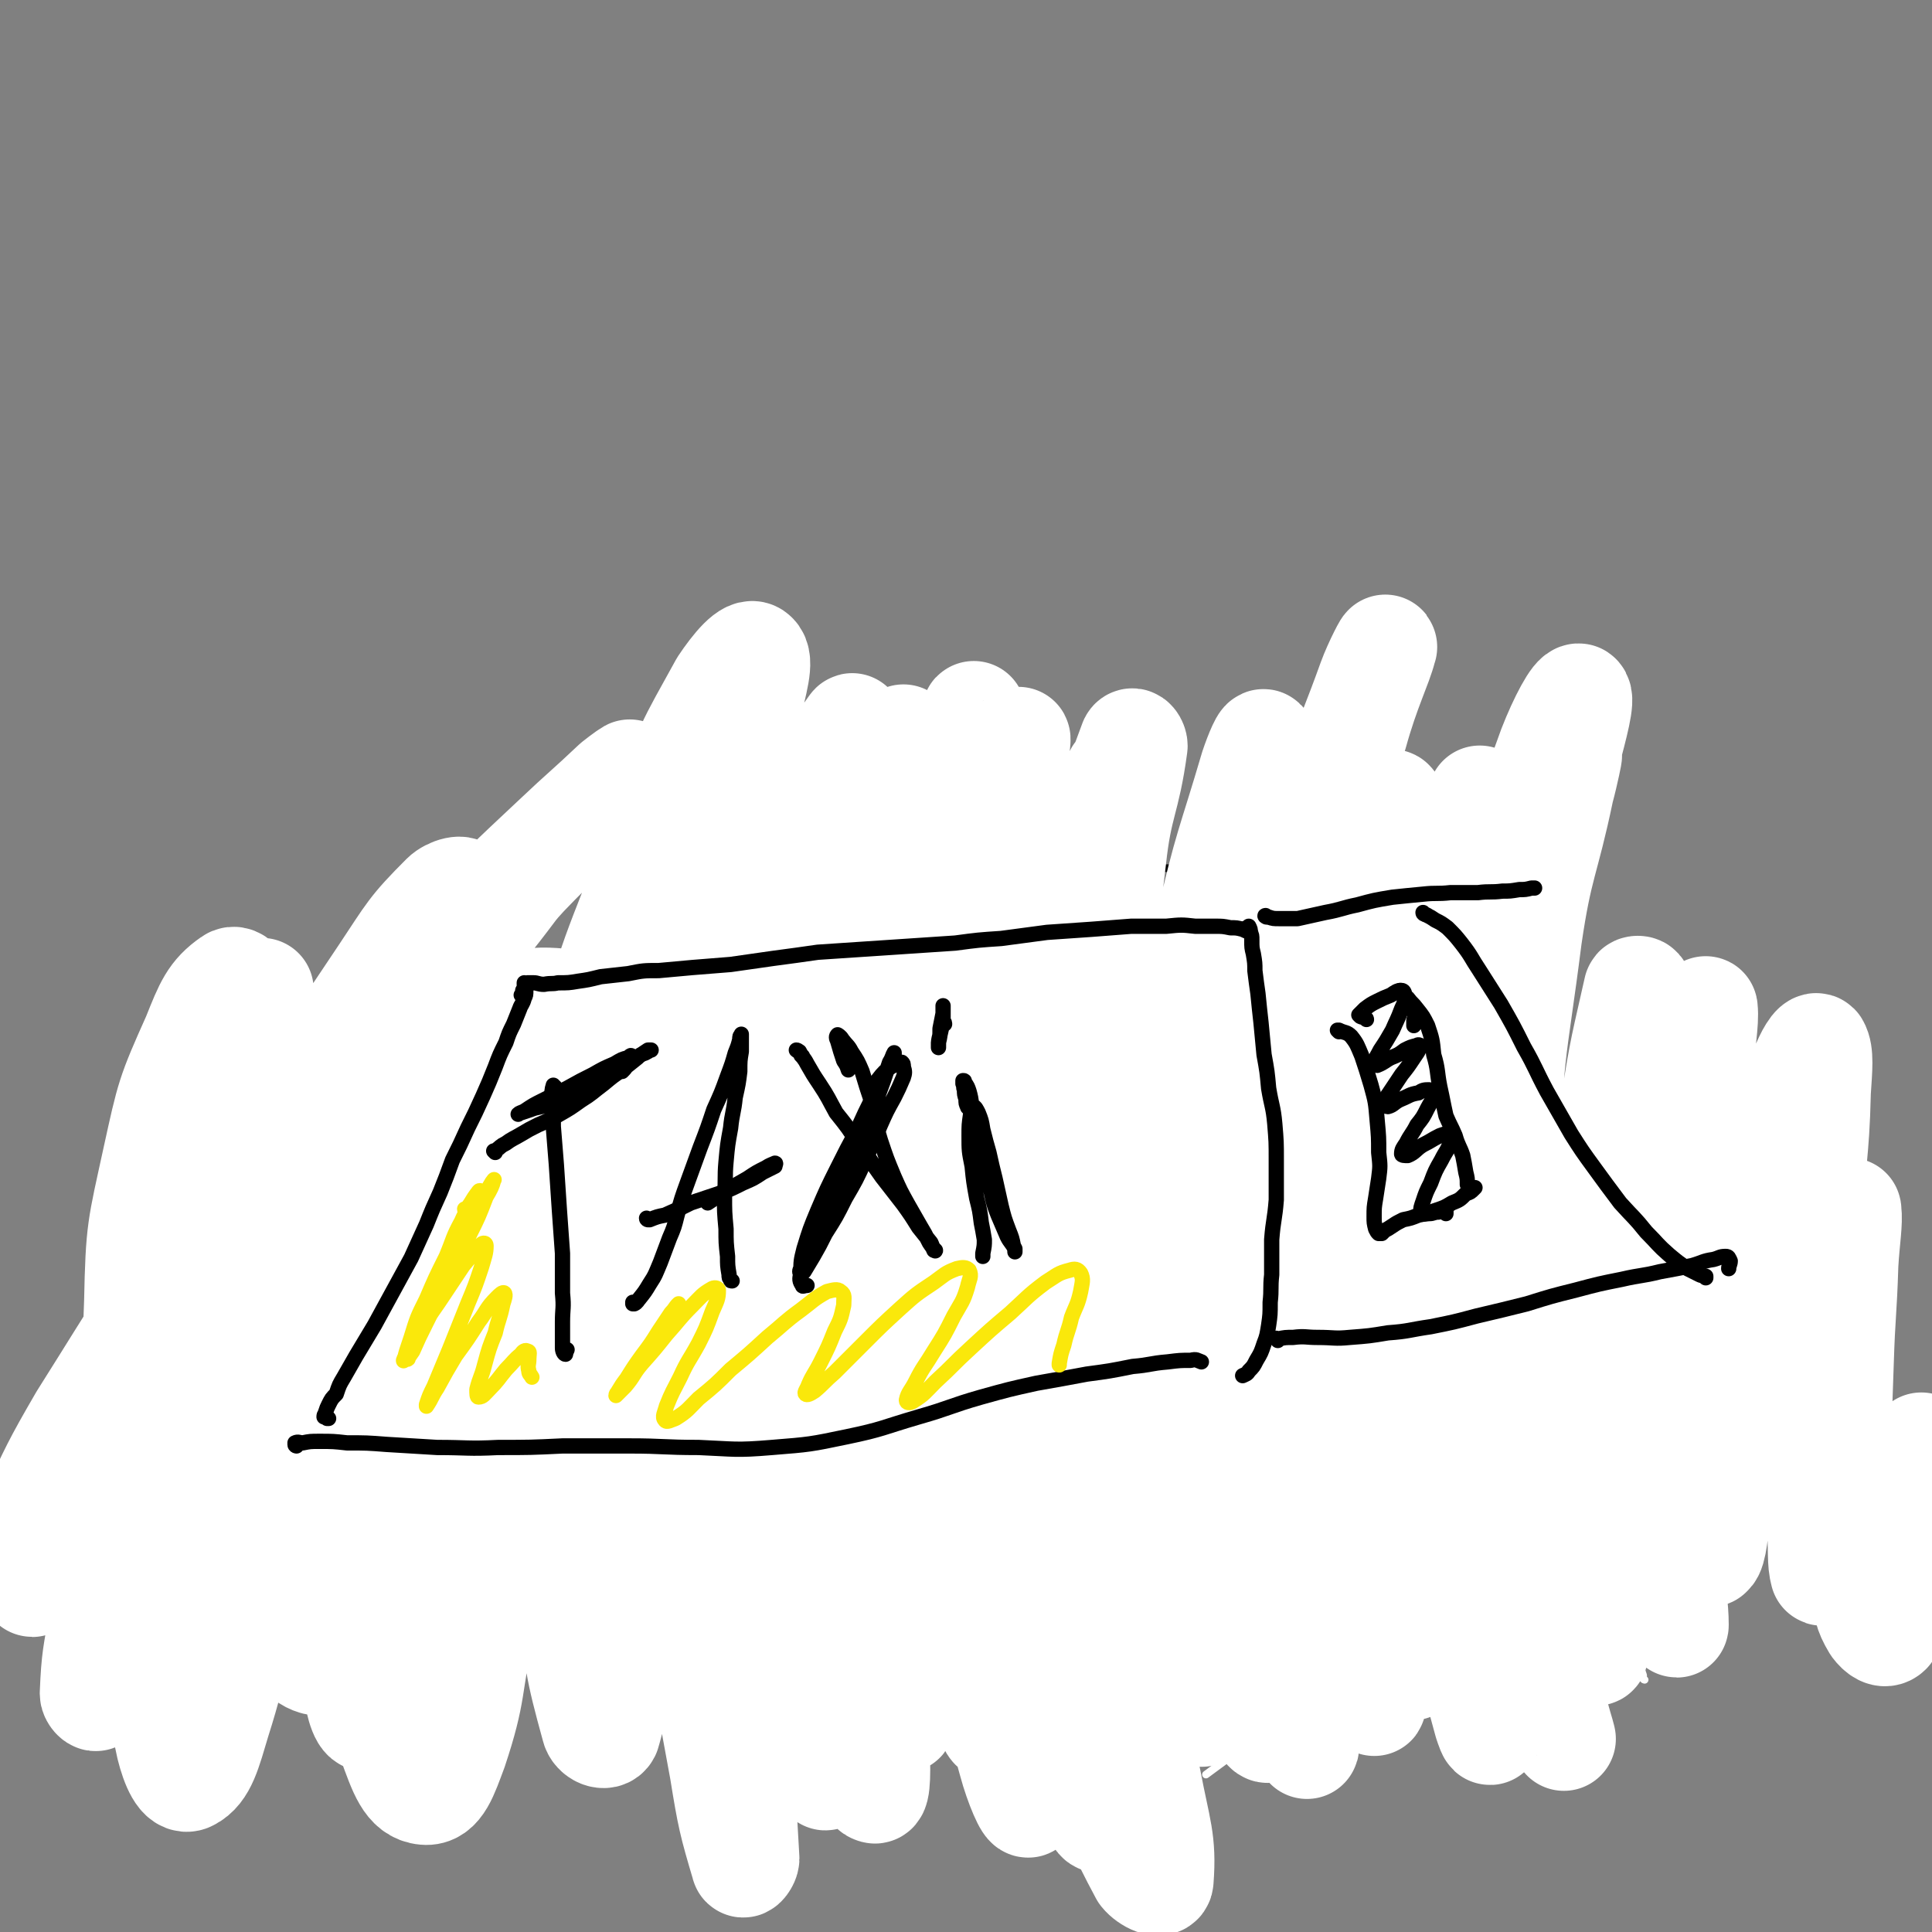 <svg viewBox='0 0 1264 1264' version='1.1' xmlns='http://www.w3.org/2000/svg' xmlns:xlink='http://www.w3.org/1999/xlink'><rect x="0" y="0" width="1264" height="1264" fill="#808080" stroke="none"/><g fill='none' stroke='#000000' stroke-width='5' stroke-linecap='round' stroke-linejoin='round'><path d='M123,939c0,0 -1,0 -1,-1 0,0 1,1 1,1 -2,-3 -3,-3 -4,-7 -2,-3 -2,-4 -3,-7 -1,-4 0,-4 -1,-8 0,-5 0,-5 0,-9 0,-6 0,-6 0,-11 0,-7 0,-7 0,-14 0,-8 0,-8 0,-15 0,-7 0,-7 0,-14 1,-5 1,-5 1,-11 1,-7 2,-7 3,-14 1,-6 1,-6 2,-11 2,-6 2,-6 4,-11 2,-5 1,-5 3,-9 2,-4 2,-4 4,-7 2,-3 2,-3 4,-5 2,-2 2,-2 4,-3 3,-2 3,-2 6,-3 3,-2 3,-2 7,-3 4,-2 4,-1 8,-3 4,-1 4,-2 7,-3 4,-1 4,-1 8,-2 4,0 4,0 9,-1 4,0 4,0 9,0 5,0 5,0 10,0 6,-1 6,0 11,-1 6,0 6,0 12,-1 6,-1 5,-2 11,-3 6,-1 6,-1 11,-1 5,-1 5,-1 10,-1 5,0 5,0 10,0 5,0 5,1 11,1 5,0 5,0 11,0 5,0 5,-1 11,0 5,0 5,-1 10,0 5,1 5,1 9,2 4,1 4,1 9,2 4,1 4,1 8,2 3,1 4,1 7,1 4,1 4,1 8,2 4,0 4,0 8,0 3,1 3,1 6,1 3,1 3,1 6,1 2,0 2,0 4,0 2,1 2,1 4,1 2,0 2,0 4,0 3,0 3,0 5,0 2,0 2,0 5,-1 1,0 1,0 3,-1 2,0 2,0 3,0 2,-1 2,-1 3,-1 2,-1 2,-1 3,-2 2,-1 2,-1 3,-3 1,-1 1,-2 3,-3 1,-2 1,-2 2,-4 1,-2 1,-2 2,-4 1,-2 1,-2 2,-5 1,-2 0,-2 1,-5 1,-3 1,-3 2,-6 0,-3 1,-3 1,-5 0,-3 0,-3 0,-6 1,-3 1,-3 1,-6 0,-4 0,-4 1,-8 0,-4 0,-4 0,-9 0,-4 0,-4 0,-8 1,-4 0,-4 0,-8 0,-4 0,-4 0,-8 1,-5 1,-5 1,-9 0,-5 0,-5 1,-11 1,-5 1,-4 2,-9 0,-4 0,-4 0,-8 1,-4 0,-4 1,-7 0,-4 0,-4 0,-7 1,-5 1,-5 2,-9 1,-4 2,-4 3,-8 1,-3 0,-3 1,-6 1,-2 1,-3 2,-5 1,-2 1,-2 2,-3 2,-2 2,-2 4,-4 3,-2 3,-2 7,-4 3,-2 3,-2 7,-3 4,-2 3,-2 7,-3 3,-1 3,-1 6,-1 4,-1 4,-1 8,-2 5,-1 5,-2 9,-3 5,-1 5,-1 9,-2 5,-1 5,-1 10,-1 5,-1 5,-1 10,-2 5,-1 5,-1 10,-2 6,-1 6,-1 12,-2 5,-1 5,-1 11,-2 6,0 6,0 12,-1 6,0 6,0 11,0 6,0 6,0 12,0 7,0 7,0 14,0 7,0 7,0 14,0 7,0 7,0 14,0 8,0 8,0 15,1 8,0 8,0 15,0 9,-1 9,-1 17,-2 9,0 9,0 18,-1 9,0 9,0 18,0 8,0 8,0 16,1 8,1 8,1 15,1 9,1 9,1 17,1 8,0 8,0 16,0 9,-1 9,-1 17,-2 9,0 9,-1 17,-1 7,0 7,0 15,0 7,1 7,1 14,2 7,0 7,0 13,1 6,1 6,1 12,1 6,0 6,0 13,0 6,0 6,0 12,0 6,0 6,0 13,0 5,0 5,0 11,0 5,0 5,0 10,1 5,0 5,1 9,1 5,0 5,0 10,0 5,1 5,1 10,1 4,0 4,-1 8,0 4,0 4,0 7,0 3,1 3,1 6,2 3,1 3,1 5,2 1,1 2,1 3,3 1,1 1,1 2,3 2,1 2,1 3,3 1,2 1,2 1,4 1,3 1,3 2,5 0,3 0,3 1,6 0,3 0,3 1,5 0,3 0,3 0,6 0,4 0,4 0,7 0,4 0,4 0,9 -1,3 -1,3 -1,7 0,4 0,4 0,8 0,4 0,4 0,7 0,4 0,4 0,8 1,4 1,4 1,8 0,5 0,5 0,9 1,4 1,4 1,8 0,4 0,4 1,8 0,5 0,5 0,9 1,4 1,4 1,9 1,3 1,3 2,6 1,3 1,3 2,6 1,2 1,2 2,4 1,2 1,2 2,4 1,2 2,2 3,4 1,2 1,2 2,3 2,2 2,2 3,3 2,2 2,2 4,3 1,1 1,1 3,3 1,1 2,1 3,2 2,1 2,1 4,2 2,1 2,1 4,2 2,1 2,1 4,2 3,1 3,1 5,2 3,1 3,1 7,2 3,0 3,0 6,1 2,0 2,0 5,1 2,1 2,1 4,2 3,1 3,1 5,2 3,1 3,1 7,2 3,0 3,0 6,1 3,0 3,0 5,1 3,1 3,1 5,2 2,1 2,1 4,2 2,0 2,0 5,1 3,1 3,1 6,1 2,1 2,1 5,2 3,1 3,1 5,2 2,1 2,1 4,2 2,1 2,0 4,1 2,1 2,1 4,2 2,1 2,1 5,2 3,2 3,1 6,3 3,1 3,1 6,3 2,1 2,1 5,3 2,2 2,1 4,3 1,1 1,2 2,3 2,2 2,1 3,3 2,1 2,1 3,2 1,2 1,2 3,4 1,1 1,1 3,3 2,1 2,1 3,3 1,1 1,1 2,2 1,2 2,1 3,3 1,1 1,1 2,2 2,1 2,1 3,3 1,1 1,1 3,2 1,2 1,2 2,3 1,1 1,1 2,2 2,1 1,1 3,3 1,1 1,1 3,3 1,2 1,2 3,4 1,2 1,2 2,4 2,2 2,2 3,4 1,2 1,2 2,4 1,1 1,1 1,3 1,2 1,2 1,4 1,1 1,1 2,3 1,2 1,2 2,3 1,2 1,2 2,3 1,2 1,2 2,3 0,1 0,1 1,2 1,2 0,2 1,3 1,1 1,1 2,3 1,1 1,1 2,3 1,2 1,1 2,3 1,2 0,2 1,4 1,0 1,0 2,1 0,1 0,1 1,2 1,2 1,2 2,3 1,1 1,1 2,3 1,2 0,2 1,4 1,2 1,2 1,4 1,1 1,1 2,3 0,1 0,1 1,3 0,1 0,1 0,2 0,2 0,2 0,3 0,1 0,1 0,2 0,1 0,1 0,2 -1,1 -1,1 -1,2 0,0 0,0 0,1 -1,0 -1,0 -1,1 0,0 0,0 0,1 -1,1 -1,1 -1,1 -1,1 -1,1 -2,2 -1,1 -1,1 -3,2 -2,1 -2,1 -3,2 -2,1 -2,0 -3,1 -3,2 -2,2 -5,3 -2,1 -2,1 -4,2 -3,1 -3,1 -5,2 -2,1 -2,1 -4,1 -3,1 -3,1 -5,2 -3,1 -3,1 -6,1 -4,2 -4,2 -8,3 -3,1 -3,1 -6,2 -4,0 -4,0 -7,1 -4,1 -4,1 -8,2 -4,0 -4,0 -8,1 -5,0 -5,0 -9,1 -6,0 -6,1 -11,1 -5,1 -5,1 -11,1 -6,1 -6,1 -12,1 -7,1 -7,1 -13,1 -7,1 -7,1 -14,1 -7,0 -7,1 -14,1 -8,0 -8,0 -15,0 -8,1 -8,0 -17,1 -8,0 -8,0 -16,0 -9,0 -9,0 -17,1 -8,1 -8,1 -16,1 -7,1 -7,1 -14,1 -6,1 -6,1 -12,1 -6,0 -6,0 -11,0 -4,0 -4,0 -9,0 -3,1 -3,1 -7,2 -1,0 -1,1 -2,2 '/><path d='M838,915c0,0 0,-1 -1,-1 -7,0 -7,0 -13,0 -8,0 -8,0 -16,1 -9,2 -9,3 -17,5 -8,2 -8,2 -16,5 -8,3 -9,3 -16,7 -9,5 -9,5 -17,11 -8,7 -8,7 -15,16 -7,8 -7,8 -12,18 -5,10 -5,10 -8,21 -4,11 -3,12 -5,23 -1,13 -2,13 -1,25 1,12 2,12 6,22 5,11 5,11 13,21 8,10 8,10 18,19 10,8 10,8 21,16 11,7 11,7 24,12 13,5 13,6 26,8 14,1 15,1 28,-1 13,-3 14,-4 26,-10 13,-6 13,-7 25,-15 12,-7 12,-7 23,-16 11,-9 11,-9 22,-18 10,-9 11,-9 19,-19 9,-11 10,-11 15,-23 5,-14 5,-15 6,-30 1,-16 2,-17 -3,-32 -4,-13 -4,-15 -14,-23 -9,-8 -11,-7 -24,-10 -11,-2 -12,0 -23,0 '/><path d='M115,930c-1,-1 -1,-2 -1,-1 -1,0 -1,1 -1,2 -1,2 -1,2 -1,4 -1,2 -1,2 0,4 0,2 1,2 1,5 1,3 1,3 2,6 1,3 1,4 3,7 1,4 1,4 3,8 2,4 2,4 4,7 3,3 4,2 7,4 4,2 4,1 8,3 4,1 4,1 9,3 4,1 4,1 8,3 5,2 5,2 10,4 6,2 6,3 11,5 6,2 6,3 12,5 7,2 7,2 14,3 7,2 7,1 14,2 8,1 8,0 15,1 8,0 8,0 16,1 8,0 8,0 16,1 8,1 8,1 16,1 8,1 8,1 16,2 8,0 8,0 16,0 8,0 8,0 16,0 8,-1 8,-1 15,-2 8,-1 8,0 15,-1 7,-1 7,-1 14,-2 7,-1 7,-1 14,-2 7,-1 7,-2 14,-3 7,-2 7,-2 14,-4 7,-3 7,-3 14,-5 5,-2 5,-2 11,-3 6,-2 6,-2 13,-3 5,-1 5,-1 9,-2 4,-1 4,-1 7,-2 4,-1 4,-1 8,-3 3,-1 2,-1 4,-2 '/><path d='M536,941c0,0 -1,-1 -1,-1 -4,-2 -5,-2 -9,-3 -6,-2 -6,-2 -13,-3 -8,-1 -8,-1 -17,-1 -9,0 -9,0 -18,2 -9,3 -9,3 -17,7 -10,4 -10,4 -18,10 -9,7 -10,7 -17,15 -8,9 -8,9 -13,19 -6,12 -6,12 -10,25 -4,14 -4,14 -6,28 -2,13 -3,13 -2,25 1,12 1,12 5,23 5,12 5,12 12,22 8,10 8,11 18,17 11,6 12,6 24,8 13,2 13,2 26,0 14,-1 14,-2 27,-5 13,-4 13,-4 25,-8 12,-5 13,-5 24,-11 11,-5 11,-5 21,-12 10,-7 10,-7 19,-16 8,-9 8,-9 15,-20 6,-10 6,-10 10,-21 3,-10 3,-11 4,-21 0,-10 1,-10 -1,-19 -2,-8 -2,-8 -6,-16 -4,-9 -4,-9 -9,-17 -6,-10 -6,-10 -14,-18 -8,-9 -8,-10 -18,-16 -12,-7 -12,-8 -25,-11 -15,-4 -15,-3 -31,-4 -16,0 -17,0 -33,3 -15,3 -16,4 -30,11 -8,4 -7,5 -14,11 '/><path d='M565,965c0,0 -1,-1 -1,-1 1,0 1,0 2,1 10,1 10,1 19,2 14,2 14,3 29,4 17,2 17,2 34,1 17,0 17,0 35,-3 15,-2 15,-3 30,-6 9,-1 9,-1 19,-3 4,-1 4,-1 8,-2 0,0 0,0 1,0 '/></g>
<g fill='none' stroke='#FAE80B' stroke-width='5' stroke-linecap='round' stroke-linejoin='round'><path d='M482,606c0,0 0,-1 -1,-1 -1,0 -1,1 -2,2 -6,4 -7,4 -12,8 -6,6 -6,6 -12,12 -10,10 -10,10 -18,22 -6,7 -6,7 -11,15 -1,2 -2,5 -1,5 4,-3 7,-5 12,-11 12,-10 11,-10 23,-21 11,-10 11,-10 23,-20 11,-9 11,-9 22,-17 8,-6 8,-7 16,-11 4,-1 8,-2 8,1 1,8 -1,10 -5,20 -6,17 -7,17 -15,34 -11,21 -11,21 -23,42 -11,19 -11,19 -23,39 -5,9 -7,10 -11,19 -1,1 1,2 1,2 7,-6 7,-7 13,-15 12,-15 11,-15 23,-30 16,-22 16,-22 32,-43 19,-23 19,-24 39,-46 15,-16 15,-17 32,-31 7,-6 12,-10 17,-9 3,1 1,7 -2,13 -8,20 -9,19 -20,38 -15,27 -15,27 -30,53 -18,32 -18,32 -36,64 -15,27 -17,27 -30,55 -6,12 -10,18 -8,25 1,4 9,1 15,-4 18,-13 17,-15 33,-32 22,-24 22,-24 42,-49 23,-28 23,-28 44,-56 20,-26 19,-27 40,-52 11,-14 11,-15 23,-27 1,-1 2,1 2,2 -4,8 -5,8 -11,17 '/><path d='M139,835c-1,0 -1,0 -1,-1 -1,0 0,1 0,1 -10,11 -12,9 -20,21 -10,14 -9,15 -17,31 -3,7 -6,11 -5,14 0,2 5,-1 9,-4 12,-10 11,-11 23,-22 15,-14 16,-14 31,-28 15,-14 15,-14 30,-28 14,-13 13,-14 28,-26 11,-10 10,-11 23,-18 6,-4 10,-7 14,-4 4,4 3,9 2,18 -3,21 -5,21 -11,41 -9,30 -9,30 -20,60 -10,30 -10,30 -21,59 -6,17 -8,17 -12,34 -1,3 0,7 2,6 7,-2 9,-5 16,-12 12,-12 11,-14 22,-28 23,-28 22,-29 45,-57 23,-28 22,-28 46,-55 22,-24 21,-24 45,-46 12,-11 12,-13 27,-20 6,-3 14,-4 15,1 1,11 -4,16 -11,32 -12,30 -13,30 -27,59 -16,34 -16,34 -33,68 -12,24 -13,24 -23,49 -4,9 -6,12 -5,19 1,3 5,2 9,-1 12,-8 11,-10 21,-22 17,-21 16,-21 32,-44 20,-28 20,-28 40,-56 19,-29 18,-29 38,-58 12,-18 12,-19 25,-36 1,-1 4,-2 4,0 -5,16 -7,17 -14,35 -1,4 -1,4 -2,8 '/></g>
<g fill='none' stroke='#FFFFFF' stroke-width='5' stroke-linecap='round' stroke-linejoin='round'><path d='M1076,1099c0,0 -1,0 -1,-1 0,-1 0,-1 0,-2 -4,-11 -3,-12 -9,-20 -7,-10 -9,-9 -18,-17 -7,-5 -7,-5 -14,-9 -9,-4 -10,-4 -19,-5 -14,-3 -14,-3 -28,-4 -20,-1 -20,-2 -39,0 -26,2 -26,2 -51,7 -28,6 -28,7 -56,16 -28,11 -28,11 -55,24 -23,11 -22,13 -44,26 -12,7 -12,7 -23,14 -1,0 -4,1 -3,1 3,-1 5,-2 9,-4 10,-5 10,-5 20,-11 15,-9 14,-9 29,-18 19,-11 19,-11 39,-23 23,-14 23,-14 47,-28 26,-16 26,-15 52,-31 28,-16 28,-16 56,-32 27,-15 27,-16 56,-30 22,-11 21,-12 44,-21 14,-5 15,-5 30,-7 7,-1 8,-1 14,2 3,2 4,4 3,8 0,6 -1,7 -5,12 -6,9 -7,9 -15,17 -15,12 -16,12 -31,22 -22,15 -22,15 -45,29 -27,17 -27,16 -54,33 -31,18 -32,17 -63,37 -34,21 -34,21 -67,44 -23,16 -23,16 -46,33 '/></g>
<g fill='none' stroke='#FFFFFF' stroke-width='68' stroke-linecap='round' stroke-linejoin='round'><path d='M466,968c0,0 -1,0 -1,-1 -13,-25 -14,-24 -25,-50 -13,-28 -13,-28 -24,-57 -10,-27 -9,-28 -19,-55 -8,-22 -2,-31 -18,-43 -12,-9 -22,-8 -38,0 -28,13 -29,18 -49,43 -30,37 -31,38 -52,81 -23,47 -24,48 -37,98 -11,38 -12,41 -10,79 0,14 3,22 13,25 10,3 15,-5 25,-15 19,-18 17,-20 32,-43 20,-31 20,-31 38,-63 20,-36 20,-36 38,-74 19,-40 19,-40 34,-81 14,-38 16,-38 24,-76 6,-28 11,-32 3,-57 -5,-16 -12,-22 -29,-24 -26,-3 -32,0 -58,14 -41,21 -42,23 -76,55 -45,42 -45,44 -82,93 -33,42 -31,44 -60,90 -20,31 -19,32 -37,65 -13,21 -13,21 -25,43 -6,11 -13,22 -12,22 1,0 9,-11 16,-23 35,-56 33,-57 68,-112 32,-52 32,-52 66,-102 34,-49 34,-49 69,-97 29,-38 29,-37 59,-74 19,-24 20,-24 38,-48 6,-7 12,-15 11,-15 -2,1 -9,9 -17,18 -23,26 -23,26 -46,53 -32,39 -32,39 -63,80 -37,48 -37,48 -72,98 -30,40 -29,41 -57,82 -15,21 -15,21 -31,43 -11,16 -11,16 -23,31 -8,11 -7,12 -16,21 -1,1 -4,1 -3,0 14,-30 15,-33 33,-64 41,-65 40,-66 85,-128 39,-54 40,-53 82,-103 38,-45 39,-45 80,-87 31,-32 31,-32 63,-62 19,-18 20,-18 39,-36 5,-4 12,-9 10,-7 -3,4 -9,9 -19,19 -24,25 -25,24 -49,49 -35,39 -37,39 -70,80 -42,54 -43,53 -80,110 -38,59 -37,60 -70,122 -19,35 -17,36 -34,71 -10,20 -11,26 -21,39 -2,2 -4,-3 -3,-7 5,-26 6,-27 13,-53 16,-54 16,-54 33,-107 13,-43 13,-43 27,-86 11,-33 11,-32 22,-65 5,-14 7,-21 10,-29 1,-2 -1,4 -3,9 -6,22 -7,22 -13,45 -10,43 -11,42 -18,85 -10,67 -12,67 -15,134 -4,71 -2,72 0,143 0,39 -1,41 3,77 1,4 5,5 6,3 8,-18 7,-21 12,-43 10,-41 8,-42 19,-84 15,-61 13,-61 31,-122 21,-71 21,-72 45,-142 20,-57 23,-56 45,-112 10,-28 17,-35 20,-57 1,-5 -9,-2 -13,2 -22,22 -22,24 -40,51 -26,39 -27,39 -49,81 -29,54 -30,54 -52,110 -27,68 -25,69 -46,139 -13,42 -10,43 -22,85 -8,30 -8,33 -18,59 0,2 -3,-1 -3,-3 1,-24 2,-25 6,-49 6,-45 6,-45 15,-91 12,-64 12,-64 26,-128 13,-53 13,-53 28,-106 9,-33 10,-33 20,-66 2,-8 5,-17 5,-16 -1,2 -5,11 -7,22 -8,32 -9,32 -13,65 -7,56 -8,56 -10,113 -3,64 0,64 -1,128 -1,29 -2,38 -3,57 0,4 0,-5 1,-11 2,-34 1,-34 4,-68 4,-52 4,-52 9,-104 6,-62 7,-62 13,-124 4,-38 8,-40 7,-77 0,-7 -5,-15 -9,-12 -13,9 -16,17 -24,37 -17,38 -17,39 -26,80 -10,46 -11,46 -12,94 -3,82 -3,83 3,165 4,64 5,65 18,126 3,12 8,24 14,21 10,-5 13,-18 19,-38 14,-44 10,-45 21,-90 14,-56 14,-56 28,-111 15,-61 15,-61 31,-121 14,-53 14,-53 29,-105 7,-21 8,-27 15,-41 2,-3 3,3 3,7 -3,35 -7,35 -10,71 -5,62 -7,62 -6,124 1,71 3,71 11,142 5,49 5,50 17,98 2,9 8,19 10,15 6,-11 4,-22 6,-44 4,-50 3,-50 6,-100 3,-60 3,-60 7,-120 3,-59 4,-59 6,-117 1,-38 4,-39 1,-77 0,-9 -3,-18 -8,-17 -9,2 -13,9 -19,23 -16,38 -16,39 -25,79 -13,60 -13,60 -18,122 -5,68 -1,68 -2,137 0,49 3,49 0,98 0,13 -2,27 -6,26 -4,0 -7,-13 -9,-28 -6,-37 -6,-38 -9,-76 -3,-50 -3,-50 -2,-101 1,-54 2,-54 5,-108 3,-36 5,-36 6,-71 0,-3 -3,-7 -4,-5 -7,22 -9,26 -12,54 -6,55 -8,56 -6,112 3,66 3,67 16,132 10,54 11,55 30,106 7,19 11,32 23,33 10,1 14,-12 20,-28 13,-39 9,-41 18,-82 12,-55 10,-56 23,-111 15,-64 15,-65 33,-128 18,-68 19,-68 40,-135 19,-59 20,-58 39,-117 10,-32 16,-36 19,-64 1,-4 -8,-4 -11,0 -21,28 -24,30 -37,64 -25,64 -27,65 -40,133 -17,88 -16,89 -19,178 -2,80 2,81 10,161 4,43 4,46 15,86 1,5 8,8 10,4 6,-20 4,-25 5,-50 3,-43 1,-43 3,-86 2,-58 0,-58 5,-116 6,-77 3,-78 15,-154 13,-78 15,-78 34,-156 13,-54 17,-53 30,-107 4,-18 9,-33 4,-37 -4,-4 -14,8 -22,20 -22,40 -24,41 -37,85 -22,75 -25,76 -33,154 -9,97 -7,98 -1,196 4,75 9,75 20,150 5,31 6,39 12,63 1,3 3,-4 3,-8 1,-33 0,-33 -1,-66 0,-51 -2,-51 -1,-102 3,-63 2,-63 9,-126 7,-63 8,-63 19,-125 7,-41 9,-41 17,-83 3,-14 5,-25 5,-29 0,-2 -4,9 -7,19 -10,42 -13,41 -18,84 -10,76 -13,77 -12,153 1,94 4,95 14,189 8,71 12,70 21,141 5,36 5,37 7,73 0,2 -3,6 -3,4 -8,-27 -9,-31 -14,-62 -10,-55 -11,-55 -15,-111 -6,-73 -7,-74 -4,-147 4,-83 4,-84 18,-166 13,-75 15,-75 37,-147 12,-41 14,-41 31,-80 7,-17 13,-25 18,-32 2,-3 -1,6 -3,13 -11,38 -16,37 -24,77 -17,90 -20,91 -26,183 -6,81 -2,81 3,162 6,80 9,80 20,160 6,44 7,44 13,88 1,3 0,7 0,5 -6,-22 -7,-26 -11,-53 -6,-51 -7,-51 -10,-102 -4,-70 -6,-70 -2,-140 4,-79 5,-79 18,-157 11,-68 13,-68 30,-135 10,-41 11,-41 22,-82 2,-6 5,-15 4,-12 -5,12 -10,21 -16,43 -15,64 -19,64 -26,130 -11,92 -12,93 -10,185 1,91 6,91 16,182 7,59 12,59 19,118 1,16 1,34 -2,32 -5,-1 -10,-18 -15,-38 -11,-48 -12,-48 -17,-97 -8,-68 -10,-69 -9,-137 1,-80 1,-81 12,-160 10,-75 13,-74 29,-148 11,-45 13,-45 25,-89 2,-7 6,-17 4,-13 -4,13 -10,22 -15,46 -15,61 -19,61 -26,123 -9,87 -9,88 -7,176 3,85 7,85 18,170 7,51 10,51 19,102 1,9 2,23 0,18 -4,-13 -7,-26 -11,-53 -8,-56 -10,-56 -13,-113 -3,-76 -6,-76 0,-152 6,-83 9,-84 25,-166 13,-66 16,-66 33,-131 6,-22 10,-37 13,-43 1,-4 -4,11 -6,22 -12,52 -17,52 -23,104 -10,88 -13,88 -11,176 2,92 5,93 19,184 9,65 14,64 26,129 5,24 7,35 8,48 0,4 -5,-6 -7,-14 -11,-38 -12,-39 -18,-78 -10,-66 -13,-67 -14,-133 -3,-82 -3,-82 5,-163 9,-79 12,-79 28,-157 8,-46 11,-45 21,-91 1,-5 2,-13 1,-10 -6,15 -10,22 -16,46 -15,61 -19,61 -26,123 -9,89 -10,90 -7,180 4,91 7,91 22,181 10,64 15,63 28,125 4,21 8,38 6,42 -1,3 -8,-13 -12,-28 -12,-44 -14,-44 -21,-90 -10,-68 -11,-69 -13,-138 -1,-73 1,-74 8,-147 6,-62 8,-62 18,-124 5,-33 6,-34 12,-65 0,-1 0,0 0,1 -4,39 -7,38 -9,77 -2,78 -6,78 1,155 7,89 9,90 27,177 13,67 19,66 35,132 6,26 8,29 8,54 -1,4 -7,9 -9,5 -15,-23 -17,-28 -25,-59 -17,-62 -18,-62 -24,-126 -8,-82 -8,-83 -3,-166 5,-80 7,-80 21,-160 11,-63 13,-63 29,-125 6,-24 9,-32 14,-47 2,-4 0,5 -1,10 -10,48 -14,47 -20,95 -11,92 -16,93 -14,186 2,106 6,107 22,212 12,78 19,77 35,155 6,32 10,39 8,65 0,5 -9,1 -13,-4 -16,-30 -16,-32 -27,-66 -17,-58 -19,-58 -28,-117 -13,-79 -15,-80 -16,-160 -1,-85 1,-86 11,-171 10,-77 12,-77 30,-153 8,-38 11,-41 23,-74 1,-2 3,1 3,3 -5,37 -10,37 -14,74 -9,77 -13,77 -12,155 1,97 1,98 15,193 12,76 17,75 36,149 8,31 12,39 18,62 1,4 -2,-5 -4,-10 -8,-35 -9,-35 -14,-71 -8,-58 -10,-58 -12,-116 -1,-78 -3,-79 5,-157 8,-81 11,-81 29,-161 12,-53 14,-53 29,-104 3,-9 8,-21 8,-16 -2,12 -7,24 -12,49 -12,63 -17,63 -23,127 -8,86 -9,87 -5,173 4,83 9,83 22,165 7,50 11,50 19,99 3,16 4,29 2,33 -2,3 -7,-9 -10,-19 -10,-38 -11,-38 -17,-76 -10,-63 -12,-63 -14,-126 -3,-71 -2,-72 4,-143 6,-61 9,-61 21,-122 8,-39 9,-38 19,-76 2,-8 5,-18 5,-15 -3,8 -7,19 -11,38 -11,56 -14,55 -19,111 -7,80 -8,81 -4,160 4,80 7,80 20,159 9,51 13,50 25,100 3,10 7,24 6,19 -3,-12 -8,-26 -13,-52 -11,-60 -15,-60 -19,-120 -6,-84 -8,-85 -2,-169 6,-90 8,-90 26,-179 15,-72 18,-71 40,-142 8,-29 16,-44 19,-56 2,-5 -6,10 -10,21 -19,53 -23,52 -34,107 -18,88 -22,90 -23,179 -2,97 2,98 16,194 10,69 15,68 31,137 7,26 11,36 13,52 1,4 -4,-7 -6,-14 -11,-37 -13,-37 -19,-75 -11,-61 -13,-61 -16,-123 -3,-76 -3,-77 4,-153 6,-72 9,-72 23,-143 9,-40 10,-41 22,-79 0,-2 4,-4 4,-2 -4,29 -7,32 -11,65 -9,66 -13,66 -15,132 -3,84 -2,85 6,169 7,69 12,68 23,137 5,31 7,32 10,63 0,1 -2,1 -3,-1 -6,-29 -7,-30 -11,-61 -7,-56 -9,-56 -10,-113 -1,-61 -3,-61 5,-122 10,-83 13,-84 31,-166 11,-48 14,-47 28,-94 2,-6 5,-15 4,-12 -2,11 -6,20 -10,40 -16,75 -20,74 -28,150 -8,76 -8,77 -3,154 5,86 8,86 23,172 8,45 10,44 22,89 1,3 3,9 3,6 -2,-23 -5,-29 -9,-57 -6,-57 -9,-57 -11,-114 -2,-81 -4,-82 5,-163 9,-89 12,-89 31,-175 15,-66 19,-65 35,-130 5,-19 10,-37 7,-39 -3,-1 -12,16 -19,34 -21,59 -26,58 -37,120 -17,93 -20,95 -18,190 1,99 6,100 24,198 11,61 17,59 34,119 3,10 7,25 6,21 -2,-8 -7,-22 -13,-45 -11,-48 -14,-48 -20,-98 -11,-71 -13,-72 -14,-144 0,-83 1,-83 11,-165 8,-69 11,-69 25,-137 6,-26 11,-41 15,-53 1,-4 -2,11 -5,22 -10,48 -14,48 -21,96 -10,79 -14,80 -13,159 1,83 3,84 16,167 9,56 13,55 28,110 5,17 9,32 12,33 2,0 0,-15 -1,-30 -2,-40 -4,-40 -5,-81 -2,-60 -4,-60 0,-120 4,-64 7,-64 17,-128 6,-39 7,-40 15,-76 0,-1 3,-1 3,0 -3,35 -6,36 -7,71 -3,66 -5,66 -1,132 3,62 5,62 14,123 5,39 7,39 15,76 1,7 3,17 3,14 0,-11 -2,-22 -3,-43 -3,-51 -6,-51 -5,-101 0,-67 1,-67 7,-133 5,-54 8,-54 16,-107 2,-9 4,-22 4,-19 1,9 -2,22 -3,45 -3,53 -4,53 -5,106 -1,54 0,54 2,109 1,37 2,37 5,74 1,12 2,26 4,23 3,-2 4,-16 6,-33 7,-47 4,-48 11,-95 9,-60 9,-61 22,-120 8,-35 9,-35 21,-70 3,-8 8,-17 10,-15 3,5 2,15 1,30 -1,44 -4,44 -5,87 -1,56 0,56 1,112 1,42 2,42 4,84 1,16 0,26 2,32 0,3 3,-6 3,-13 3,-29 2,-29 3,-59 2,-43 1,-43 4,-86 2,-33 2,-33 6,-66 0,-6 2,-16 2,-13 1,8 -1,18 -2,35 -1,32 -2,32 -3,64 -1,29 -1,29 -2,58 -1,17 -1,17 -4,33 0,1 -1,3 -2,2 -1,-22 0,-24 0,-48 0,-33 1,-33 2,-67 1,-32 2,-32 3,-65 0,-6 1,-15 0,-11 -1,11 -2,21 -2,42 -1,41 -2,41 1,83 3,41 3,41 9,83 3,20 3,20 8,39 3,12 2,14 8,24 3,4 7,7 10,4 6,-9 5,-14 8,-28 5,-27 4,-27 7,-54 3,-21 3,-21 6,-41 '/></g>
<g fill='none' stroke='#000000' stroke-width='10' stroke-linecap='round' stroke-linejoin='round'><path d='M342,652c0,0 0,-1 -1,-1 0,0 1,1 1,1 0,-1 0,-1 0,-2 0,-1 0,-1 0,-2 0,0 0,0 1,-1 0,0 0,0 1,0 0,0 0,1 0,1 0,3 0,3 -1,5 -1,4 -2,4 -3,7 -2,5 -2,5 -4,10 -3,6 -3,6 -5,12 -4,8 -4,8 -7,16 -4,10 -4,10 -8,19 -5,11 -5,11 -10,21 -5,11 -5,11 -10,21 -4,11 -4,11 -8,21 -5,11 -5,11 -9,21 -5,11 -5,11 -10,22 -6,11 -6,11 -12,22 -6,11 -6,11 -12,22 -6,10 -6,10 -12,20 -4,7 -4,7 -8,14 -3,5 -3,5 -5,11 -3,3 -3,3 -5,7 -1,2 -1,2 -2,5 0,1 -1,1 -1,3 1,0 1,0 2,1 0,0 0,0 1,0 '/><path d='M344,644c0,0 -1,-1 -1,-1 0,0 0,1 0,1 0,0 0,0 0,0 1,0 1,-1 2,-1 2,0 2,0 4,0 3,0 3,1 7,1 5,-1 5,0 9,-1 7,0 7,0 13,-1 7,-1 7,-1 15,-3 9,-1 9,-1 18,-2 10,-2 10,-2 20,-2 11,-1 11,-1 22,-2 13,-1 13,-1 25,-2 14,-2 14,-2 28,-4 15,-2 15,-2 29,-4 15,-1 15,-1 30,-2 15,-1 15,-1 30,-2 15,-1 15,-1 30,-2 15,-2 15,-2 30,-3 15,-2 15,-2 30,-4 14,-1 14,-1 29,-2 13,-1 13,-1 26,-2 12,0 12,0 23,0 10,-1 10,-1 19,0 6,0 6,0 13,0 5,0 5,0 10,1 4,0 4,0 8,1 2,1 2,1 5,2 '/><path d='M817,608c-1,-1 -1,-1 -1,-1 -1,0 0,0 0,0 1,0 1,-1 1,-1 1,2 1,2 1,4 1,2 1,2 1,5 0,5 0,5 1,9 1,6 1,6 1,11 1,8 1,8 2,15 1,10 1,10 2,19 1,11 1,11 2,21 2,11 2,11 3,22 2,12 3,12 4,23 1,12 1,12 1,24 0,13 0,13 0,26 -1,13 -2,13 -3,26 0,12 0,12 0,23 -1,9 0,9 -1,18 0,8 0,8 -1,15 -1,6 -1,7 -3,12 -2,6 -2,6 -5,11 -2,4 -2,4 -5,7 -1,2 -2,2 -4,3 0,0 0,0 0,0 '/><path d='M829,600c-1,0 -2,-1 -1,-1 0,0 1,1 2,1 3,1 3,1 7,1 6,0 6,0 12,0 9,-2 9,-2 18,-4 11,-2 11,-3 21,-5 11,-3 11,-3 23,-5 9,-1 10,-1 20,-2 9,-1 9,0 18,-1 9,0 9,0 18,0 8,-1 8,0 16,-1 5,0 5,0 11,-1 4,0 4,0 8,-1 1,0 1,0 2,0 '/><path d='M932,598c0,0 -1,0 -1,-1 0,0 0,1 1,1 1,1 1,0 2,1 2,1 2,1 5,3 4,2 4,2 8,5 5,5 5,5 9,10 7,9 6,9 12,18 7,11 7,11 14,22 8,14 8,14 15,28 8,14 7,14 15,29 8,14 8,14 16,28 7,11 7,11 15,22 8,11 8,11 17,23 9,10 9,9 17,19 8,8 7,8 15,15 6,5 6,5 12,9 4,2 4,2 8,4 2,1 2,0 3,1 1,0 1,0 1,0 0,0 0,0 0,1 '/><path d='M836,877c0,-1 -1,-1 -1,-1 0,-1 0,0 1,0 5,-1 5,-1 10,-1 8,-1 8,0 16,0 11,0 11,1 21,0 13,-1 13,-1 25,-3 14,-1 14,-2 28,-4 15,-3 15,-3 30,-7 17,-4 17,-4 33,-8 16,-5 16,-5 32,-9 15,-4 15,-4 30,-7 13,-3 13,-2 25,-5 11,-2 11,-2 21,-4 7,-2 7,-3 14,-4 4,-1 4,-2 8,-2 2,0 2,1 3,3 0,2 -1,3 -1,5 '/><path d='M194,946c0,0 -1,0 -1,-1 0,0 1,1 1,1 0,-1 -1,-2 -1,-2 2,-1 3,0 5,0 5,-1 5,-1 11,-1 9,0 9,0 18,1 13,0 13,0 26,1 17,1 17,1 33,2 20,0 20,1 40,0 21,0 21,0 42,-1 22,0 22,0 44,0 22,0 22,1 45,1 24,1 24,2 48,0 25,-2 25,-2 49,-7 24,-5 23,-6 47,-13 21,-6 20,-7 41,-13 18,-5 18,-5 36,-9 17,-3 17,-3 33,-6 15,-2 15,-2 30,-5 12,-1 11,-2 23,-3 8,-1 8,-1 15,-1 4,-1 4,0 7,1 '/><path d='M366,715c-1,0 -1,0 -1,-1 -1,-1 -1,-1 -2,-3 -1,0 -1,-1 -1,-1 -1,3 -1,5 -1,9 1,9 1,9 1,18 1,13 1,13 2,25 1,15 1,15 2,30 1,14 1,14 2,28 0,13 0,13 0,26 1,10 0,10 0,19 0,9 0,9 0,17 0,2 1,4 2,4 0,0 0,-1 1,-3 '/><path d='M324,754c0,0 -1,-1 -1,-1 0,0 1,0 1,0 4,-3 3,-3 7,-5 4,-3 5,-3 10,-6 5,-3 5,-3 11,-6 7,-3 7,-3 14,-7 7,-4 7,-4 14,-9 8,-5 7,-5 15,-11 6,-5 6,-5 12,-9 5,-4 5,-4 10,-8 2,-2 2,-2 5,-3 2,-1 2,-1 3,-2 0,0 1,0 1,0 -1,0 -1,0 -2,0 -3,2 -3,2 -6,4 -4,3 -4,3 -9,6 -6,4 -6,4 -13,7 -7,4 -7,4 -14,8 -6,3 -6,3 -12,6 -6,2 -6,3 -13,5 -5,2 -5,1 -10,3 -3,1 -3,1 -6,2 -1,0 -2,1 -2,1 1,-1 2,-1 4,-2 6,-4 6,-4 12,-7 8,-4 8,-4 16,-8 9,-5 9,-5 17,-9 7,-4 7,-4 14,-7 5,-3 5,-3 9,-4 1,-1 2,-2 2,-1 0,2 -1,3 -3,6 -1,2 -1,2 -3,4 '/><path d='M415,853c0,0 0,-1 -1,-1 0,0 0,0 0,0 0,1 0,1 0,1 0,0 1,0 1,0 2,-1 2,-2 3,-3 4,-5 4,-5 7,-10 4,-6 4,-7 7,-14 3,-8 3,-8 6,-16 3,-7 3,-7 5,-15 3,-11 3,-11 7,-22 4,-11 4,-11 8,-22 5,-13 5,-13 9,-25 5,-11 5,-11 9,-22 3,-8 3,-8 5,-15 2,-5 2,-5 3,-9 0,-2 0,-2 1,-3 0,0 0,-1 0,0 0,1 0,1 0,3 0,4 0,4 0,8 -1,6 -1,6 -1,13 -1,8 -1,8 -3,17 -1,10 -2,10 -3,20 -2,11 -2,11 -3,22 -1,11 0,11 -1,22 0,11 0,11 1,22 0,9 0,9 1,18 0,6 0,6 1,12 0,2 0,2 1,3 0,1 0,1 1,1 '/><path d='M424,798c0,0 -1,0 -1,-1 0,0 1,1 2,1 5,-2 5,-2 10,-3 9,-4 9,-4 17,-8 9,-3 9,-3 18,-6 8,-3 8,-3 16,-7 7,-3 7,-3 13,-7 4,-2 4,-2 8,-4 0,-1 1,-2 0,-2 -2,1 -3,1 -6,3 -6,3 -6,3 -12,7 -7,4 -7,4 -14,8 -6,4 -6,4 -12,8 '/><path d='M569,714c0,0 -1,0 -1,-1 1,-2 2,-2 4,-4 4,-4 3,-4 7,-8 3,-2 3,-3 6,-4 2,-2 3,-2 5,-2 1,1 1,1 1,3 1,3 1,4 0,7 -3,7 -3,7 -6,13 -5,9 -5,9 -9,18 -5,12 -5,12 -10,23 -6,13 -6,13 -13,25 -6,12 -6,12 -13,23 -4,8 -4,8 -8,15 -3,5 -3,5 -6,10 -1,1 -2,2 -2,1 -1,0 -1,-2 0,-3 1,-4 2,-4 3,-8 3,-7 4,-6 7,-13 4,-8 4,-8 8,-17 5,-11 5,-11 10,-22 6,-12 6,-12 11,-24 5,-11 5,-11 9,-22 3,-9 3,-9 6,-17 2,-6 2,-6 4,-12 2,-3 2,-5 3,-6 0,-1 0,1 0,2 -3,5 -3,5 -5,10 -4,8 -5,8 -9,17 -5,10 -5,10 -10,21 -7,13 -7,13 -13,25 -7,14 -7,14 -13,28 -5,12 -5,12 -9,25 -2,8 -2,8 -2,16 -1,4 -1,5 1,8 0,1 1,0 3,0 '/><path d='M525,691c0,0 -1,0 -1,-1 0,0 0,0 0,0 -1,-2 -2,-3 -3,-3 0,0 1,1 2,1 2,4 3,4 5,8 4,7 4,7 8,13 6,9 6,10 11,19 8,10 8,10 15,21 8,10 7,10 15,21 7,9 7,9 14,18 5,7 5,7 10,15 4,5 4,5 8,10 1,2 1,3 2,5 1,0 1,1 1,0 -2,-2 -2,-2 -4,-5 -3,-6 -3,-6 -6,-11 -4,-7 -4,-7 -8,-14 -5,-9 -5,-9 -9,-18 -5,-12 -5,-12 -9,-24 -4,-13 -3,-13 -6,-26 -3,-9 -3,-9 -6,-19 -3,-7 -3,-7 -7,-13 -2,-4 -3,-4 -6,-8 -1,-2 -3,-3 -3,-3 -1,1 -1,2 0,4 2,7 2,7 4,13 2,3 2,3 3,6 '/><path d='M634,725c0,0 -1,0 -1,-1 -1,-2 -1,-2 -1,-5 -1,-3 -1,-3 -1,-6 -1,-2 0,-2 -1,-4 0,-1 0,-2 0,-2 1,0 1,0 1,1 2,3 2,3 3,6 2,7 1,7 3,15 2,10 2,10 5,21 2,12 2,12 5,24 3,11 2,11 6,21 3,7 3,7 6,14 2,4 3,4 5,8 0,1 0,2 0,2 0,-1 0,-2 -1,-4 -1,-5 -1,-5 -3,-10 -3,-8 -3,-8 -5,-16 -2,-9 -2,-9 -4,-18 -2,-8 -2,-8 -4,-17 -2,-7 -2,-7 -4,-15 -1,-6 -1,-6 -3,-11 -1,-2 -2,-4 -3,-4 -1,1 -1,2 -2,5 -1,7 -1,7 -1,14 0,10 0,10 2,20 1,10 1,10 3,21 2,8 2,8 3,16 1,5 1,5 2,11 0,4 0,4 -1,9 0,1 0,1 0,2 '/><path d='M618,670c0,0 0,-2 -1,-1 -1,3 -1,4 -2,8 -1,4 -1,4 -1,8 0,0 0,1 0,0 0,-1 0,-1 0,-3 1,-4 1,-4 1,-9 1,-5 1,-5 2,-10 0,-2 0,-3 0,-5 0,0 0,0 0,1 0,4 0,4 0,8 0,0 0,0 0,1 '/><path d='M876,675c0,0 -1,-1 -1,-1 0,0 1,0 1,0 4,2 5,1 8,4 4,5 4,6 7,13 3,9 3,9 6,19 3,11 3,11 4,23 1,11 1,11 1,21 1,9 1,9 0,17 -1,7 -1,6 -2,13 -1,6 -1,6 -1,12 0,4 0,4 1,8 1,2 1,2 2,3 0,0 0,0 1,0 0,0 0,0 0,0 0,0 0,0 0,0 0,0 0,0 0,0 0,0 0,0 1,0 1,-1 1,-1 2,-2 2,-1 2,-1 5,-3 3,-2 3,-2 7,-4 5,-1 5,-1 10,-3 5,-1 5,-1 11,-3 6,-2 6,-2 11,-5 5,-2 5,-2 9,-6 3,-1 3,-1 5,-3 0,0 1,-1 1,-1 -1,0 -1,0 -2,0 -1,0 -1,1 -1,0 -1,0 -1,0 -2,-2 0,-4 0,-4 -1,-8 -1,-6 -1,-6 -2,-11 -2,-6 -3,-6 -5,-13 -3,-7 -3,-6 -6,-13 -2,-9 -2,-10 -4,-19 -2,-10 -1,-11 -4,-21 -1,-10 -1,-10 -4,-19 -3,-6 -3,-6 -7,-11 -3,-4 -3,-3 -6,-7 -2,-1 -3,-1 -4,-3 -1,-1 -1,-2 -1,-2 0,0 0,1 1,2 2,3 2,3 4,5 2,2 2,2 3,4 1,1 1,1 1,3 0,1 0,1 1,2 0,1 0,1 0,2 -1,1 -1,1 -1,2 0,1 0,1 0,1 0,1 0,1 0,2 '/><path d='M894,667c0,0 0,-1 -1,-1 -1,-1 -1,0 -3,-1 0,0 -1,-1 -1,-1 2,-2 2,-2 4,-4 4,-3 4,-3 8,-5 4,-2 4,-2 9,-4 3,-2 4,-3 7,-3 1,0 2,1 2,3 0,4 0,5 -2,9 -3,8 -3,7 -6,14 -4,7 -4,7 -8,13 -2,4 -3,5 -4,8 0,1 1,2 2,2 5,-2 5,-3 9,-5 5,-2 5,-2 9,-5 4,-2 4,-2 8,-3 1,-1 3,0 2,1 -1,3 -2,4 -4,7 -4,6 -4,6 -8,11 -4,6 -4,6 -8,12 -2,3 -3,4 -3,7 -1,1 1,2 2,2 4,-1 4,-3 9,-5 5,-2 5,-3 11,-4 3,-2 4,-2 7,-2 2,1 3,2 3,3 -1,5 -2,5 -4,9 -3,6 -3,6 -7,11 -3,6 -4,6 -7,12 -2,3 -3,4 -3,7 0,1 2,1 4,1 5,-2 5,-4 10,-7 6,-3 5,-3 11,-6 3,-1 5,-2 7,-1 1,0 1,2 0,5 -2,6 -3,6 -6,12 -4,7 -4,7 -7,15 -3,6 -3,6 -5,12 -1,3 -2,5 -1,7 1,2 3,1 5,1 3,0 3,-1 6,-1 2,-1 2,-1 4,-1 1,0 1,-1 1,0 0,0 0,1 0,2 '/></g>
<g fill='none' stroke='#FAE80B' stroke-width='10' stroke-linecap='round' stroke-linejoin='round'><path d='M305,792c0,0 -1,0 -1,-1 1,0 1,0 2,-1 3,-4 3,-5 6,-9 1,-1 1,-2 2,-2 0,0 0,1 -1,1 -1,3 -2,3 -3,6 -4,6 -5,6 -8,13 -6,11 -5,11 -10,23 -7,14 -7,14 -13,28 -6,12 -6,12 -10,25 -2,6 -2,6 -4,13 -1,1 -1,3 -1,2 1,-1 1,-3 2,-6 3,-9 3,-9 6,-18 6,-12 6,-12 12,-24 7,-14 7,-14 15,-28 7,-13 7,-13 14,-25 4,-7 4,-7 8,-14 1,-2 3,-4 2,-3 -1,4 -2,6 -5,11 -5,13 -5,13 -11,25 -7,14 -7,14 -14,29 -7,14 -7,14 -14,28 -5,10 -5,10 -9,19 -2,3 -3,4 -3,5 -1,1 0,-1 0,-3 3,-6 3,-6 7,-13 6,-11 6,-11 13,-21 8,-12 8,-12 16,-24 6,-7 6,-8 12,-14 1,-1 3,-1 3,1 0,5 -1,7 -3,14 -4,12 -4,12 -9,24 -6,15 -6,15 -12,30 -5,12 -5,12 -10,24 -3,6 -3,6 -5,12 0,1 0,1 0,1 4,-6 3,-6 7,-12 6,-11 6,-11 12,-21 8,-11 8,-11 15,-22 6,-8 5,-9 12,-16 2,-2 4,-4 5,-3 1,1 0,4 -1,7 -2,10 -3,10 -5,19 -4,10 -4,10 -7,21 -2,8 -3,8 -5,16 0,3 0,5 1,5 3,0 4,-2 7,-5 6,-6 6,-7 11,-13 5,-5 5,-6 10,-10 1,-2 3,-3 4,-2 2,0 1,2 1,5 0,4 -1,4 0,8 0,2 1,2 2,4 '/><path d='M444,855c0,0 -1,0 -1,-1 0,0 1,-1 1,-1 0,0 0,0 0,0 -3,3 -2,3 -5,6 -4,6 -4,6 -8,12 -5,8 -5,8 -11,16 -5,7 -5,7 -10,15 -3,4 -3,4 -6,9 -1,1 -1,2 -1,2 2,-2 3,-3 6,-6 6,-7 5,-8 11,-15 8,-9 8,-9 16,-19 9,-10 8,-10 17,-19 6,-6 6,-7 13,-11 2,-1 4,0 4,1 0,6 -1,7 -4,14 -4,11 -4,11 -9,21 -6,11 -7,11 -12,22 -5,10 -5,9 -9,19 -1,4 -3,7 -1,9 1,2 4,0 7,-1 8,-5 8,-6 15,-13 11,-9 11,-9 21,-19 12,-10 12,-10 24,-21 11,-9 11,-10 22,-18 8,-6 8,-7 17,-12 4,-1 7,-2 9,0 3,2 2,4 2,9 -2,9 -2,9 -6,17 -4,10 -4,10 -9,20 -4,8 -5,8 -8,15 -1,3 -3,5 -2,6 1,1 3,0 6,-2 6,-5 6,-6 13,-12 10,-10 10,-10 20,-20 11,-11 11,-11 23,-22 10,-9 10,-9 22,-17 7,-5 7,-6 15,-9 4,-1 6,-1 8,1 2,4 0,6 -1,11 -3,10 -4,10 -9,19 -6,12 -6,12 -13,23 -6,10 -7,10 -12,20 -3,6 -5,7 -6,12 0,2 2,2 4,1 8,-5 8,-6 15,-13 12,-11 11,-11 23,-22 13,-12 13,-12 26,-23 11,-10 11,-11 23,-20 8,-5 8,-6 16,-8 3,-1 5,-1 7,2 2,4 1,6 0,12 -2,9 -3,9 -6,17 -2,9 -3,9 -5,18 -2,6 -2,6 -3,12 0,0 0,0 0,1 '/></g>
</svg>